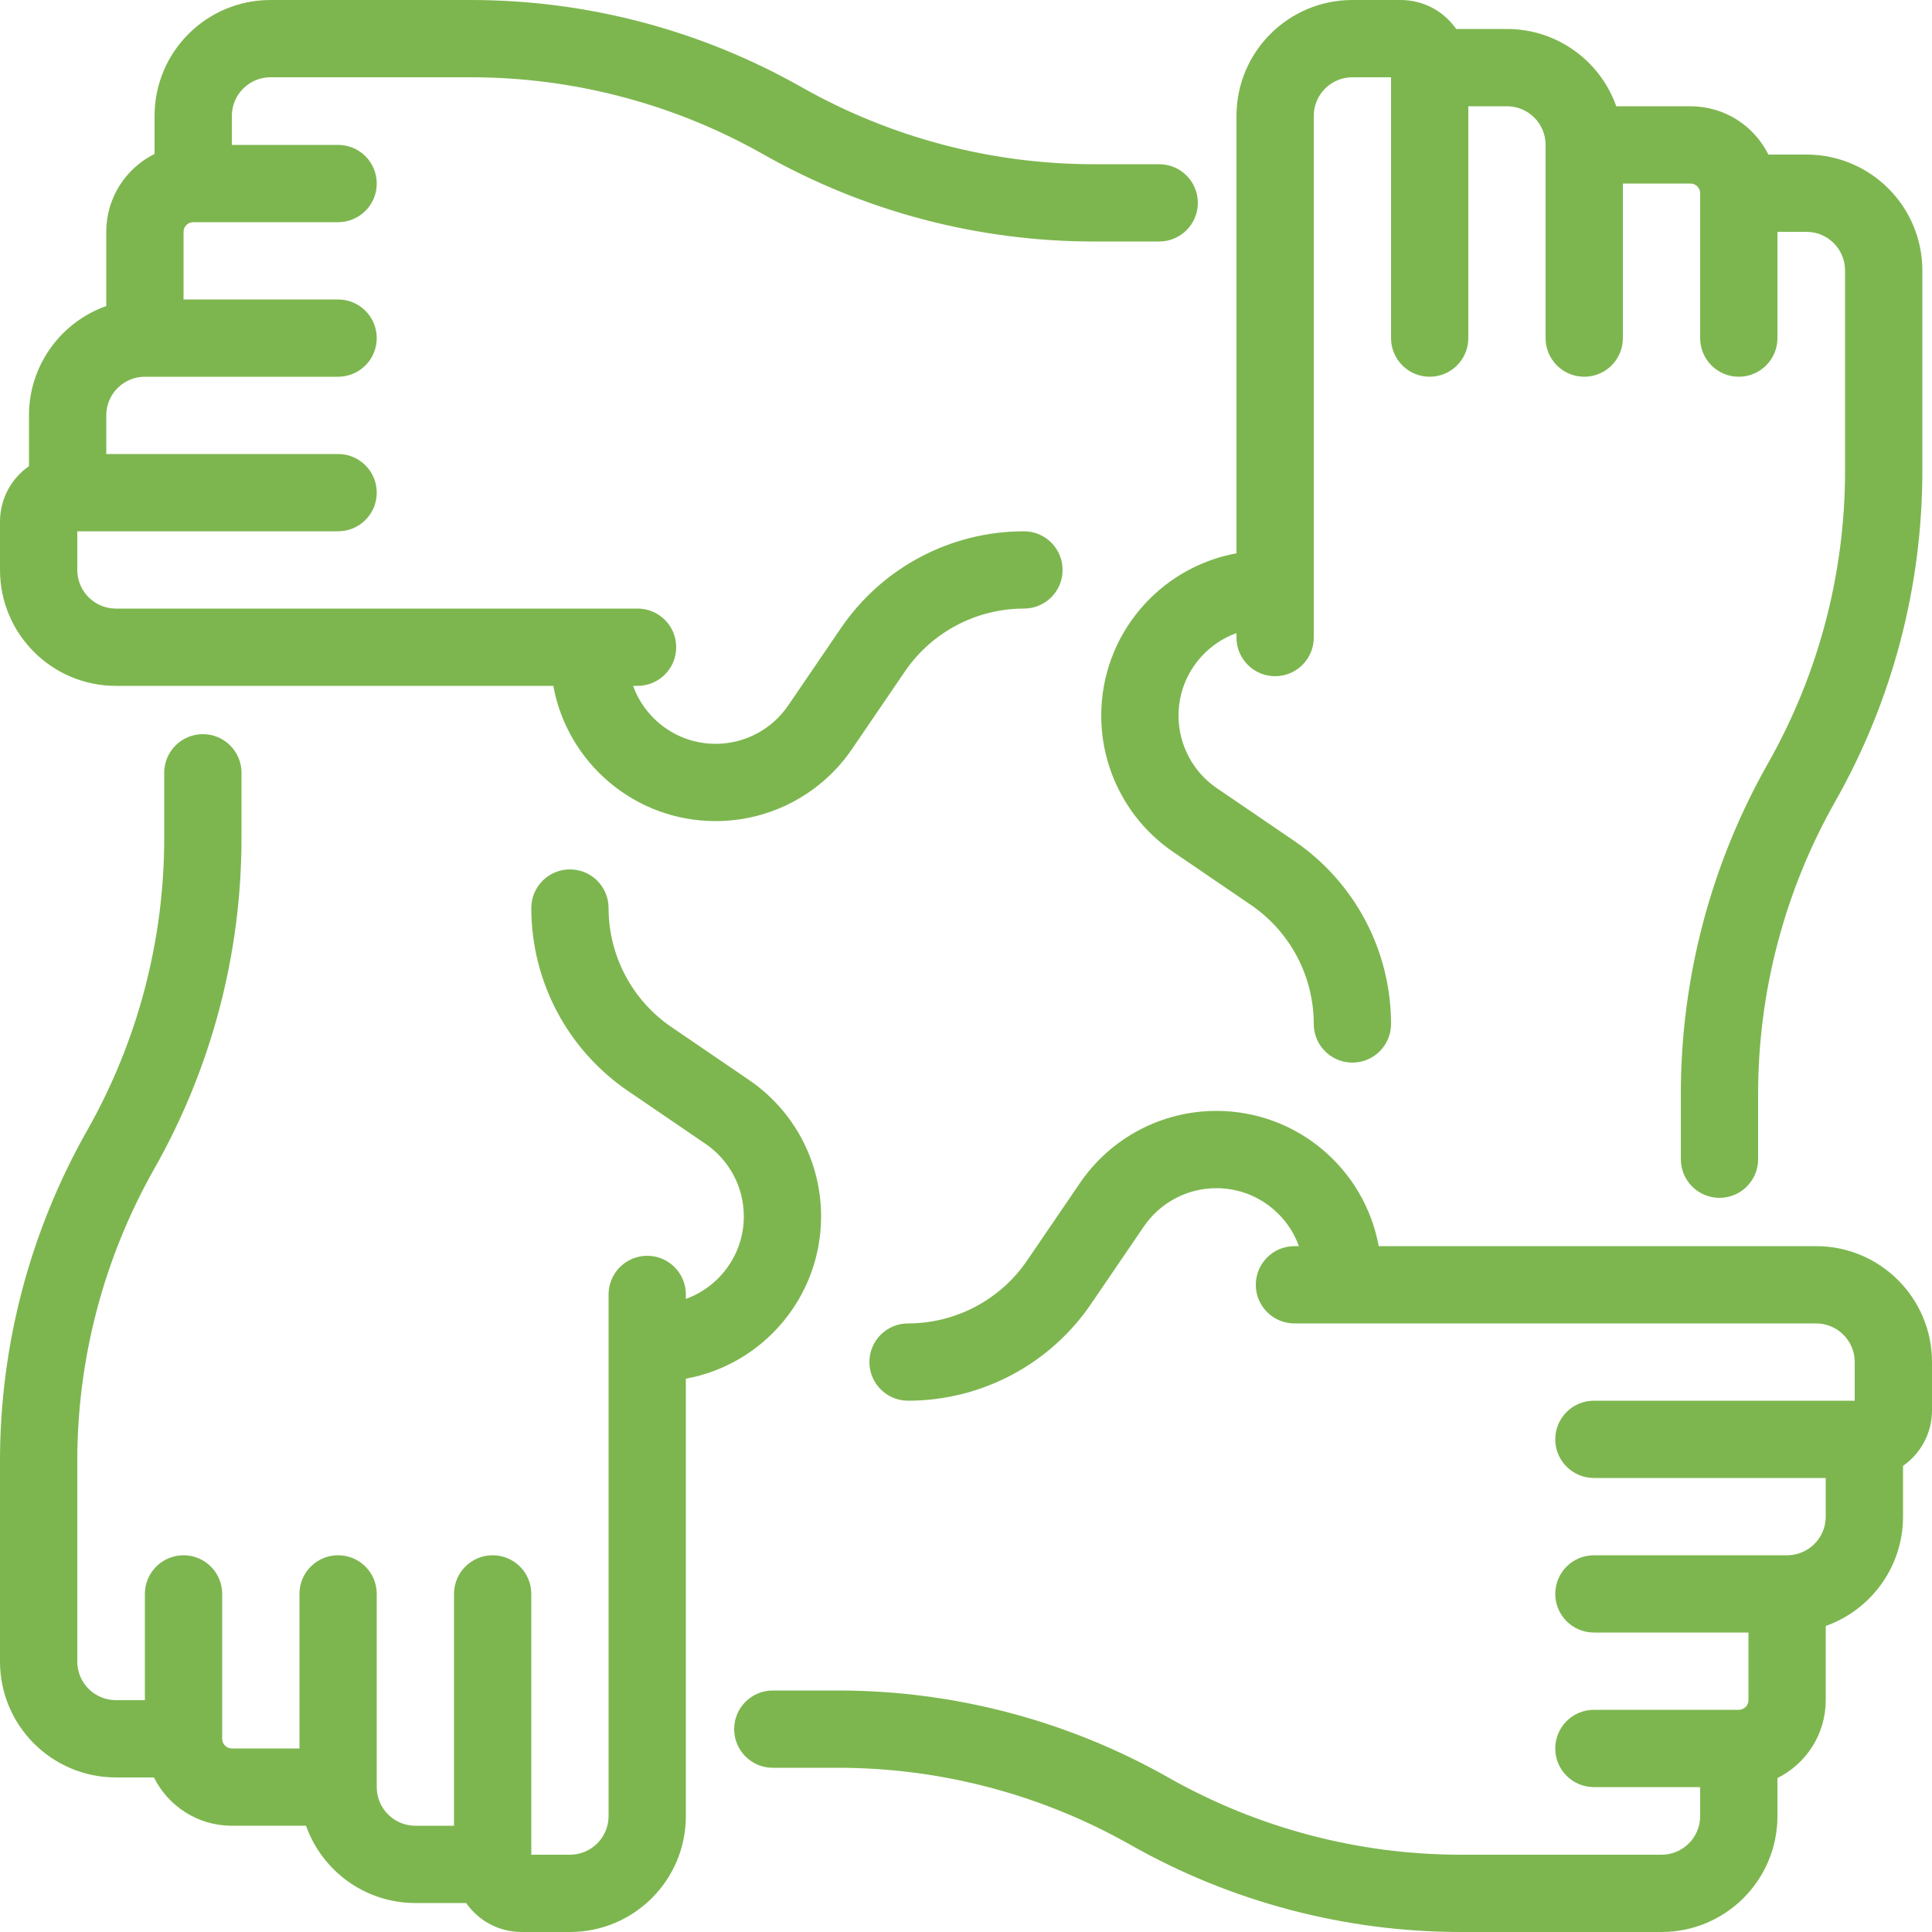 <svg width="100" height="100" viewBox="0 0 100 100" fill="none" xmlns="http://www.w3.org/2000/svg">
<path fill-rule="evenodd" clip-rule="evenodd" d="M55.9 61.23C57.491 58.896 60.133 57.5 62.958 57.5C67.149 57.5 70.635 60.518 71.361 64.5H94C97.314 64.5 100 67.186 100 70.5V73C100 74.189 99.407 75.24 98.5 75.873V78.5C98.5 81.112 96.83 83.335 94.5 84.159V88C94.5 89.767 93.482 91.296 92 92.032V94C92 97.314 89.314 100 86 100H75.621C69.624 100 63.731 98.446 58.514 95.49C53.899 92.875 48.684 91.5 43.38 91.5H40C38.895 91.5 38 90.605 38 89.5C38 88.395 38.895 87.5 40 87.5H43.38C49.376 87.5 55.269 89.054 60.486 92.01C65.101 94.625 70.316 96 75.621 96H86C87.105 96 88 95.105 88 94V92.5H82.5C81.395 92.5 80.5 91.605 80.5 90.5C80.5 89.395 81.395 88.5 82.5 88.5H90C90.276 88.5 90.5 88.276 90.5 88V84.5H82.5C81.395 84.5 80.5 83.605 80.5 82.5C80.5 81.395 81.395 80.5 82.5 80.5H92.5C93.605 80.5 94.5 79.605 94.5 78.5V76.5H82.5C81.395 76.5 80.5 75.605 80.5 74.5C80.5 73.395 81.395 72.5 82.5 72.5H96V70.5C96 69.395 95.105 68.5 94 68.5H67C65.895 68.5 65 67.605 65 66.5C65 65.395 65.895 64.5 67 64.5H67.231C66.6 62.751 64.925 61.5 62.958 61.5C61.456 61.5 60.051 62.242 59.205 63.483L56.469 67.496C54.334 70.627 50.79 72.5 47 72.5C45.895 72.5 45 71.605 45 70.5C45 69.395 45.895 68.5 47 68.5C49.467 68.5 51.775 67.281 53.164 65.242L55.9 61.23Z" fill="#7DB64F"/>
<path fill-rule="evenodd" clip-rule="evenodd" d="M60.73 44.1C58.396 42.509 57 39.867 57 37.042C57 32.851 60.018 29.365 64 28.639V6C64 2.686 66.686 2.54125e-07 70 1.09278e-07L72.5 0C73.689 -5.19891e-08 74.74 0.593 75.373 1.5L78 1.5C80.612 1.5 82.835 3.17 83.659 5.5H87.5C89.267 5.5 90.796 6.518 91.532 8H93.5C96.814 8 99.5 10.686 99.5 14V24.38C99.5 30.376 97.946 36.269 94.99 41.486C92.375 46.101 91 51.316 91 56.62V60C91 61.105 90.105 62 89 62C87.895 62 87 61.105 87 60V56.62C87 50.624 88.554 44.731 91.51 39.514C94.125 34.899 95.5 29.684 95.5 24.38V14C95.5 12.895 94.605 12 93.5 12H92V17.5C92 18.605 91.105 19.5 90 19.5C88.895 19.5 88 18.605 88 17.5V10C88 9.724 87.776 9.5 87.5 9.5H84V17.5C84 18.605 83.105 19.5 82 19.5C80.895 19.5 80 18.605 80 17.5V7.5C80 6.395 79.105 5.5 78 5.5L76 5.5V17.5C76 18.605 75.105 19.5 74 19.5C72.895 19.5 72 18.605 72 17.5V4H70C68.895 4 68 4.895 68 6V33C68 34.105 67.105 35 66 35C64.895 35 64 34.105 64 33V32.769C62.251 33.4 61 35.075 61 37.042C61 38.544 61.742 39.949 62.983 40.795L66.996 43.531C70.127 45.666 72 49.21 72 53C72 54.105 71.105 55 70 55C68.895 55 68 54.105 68 53C68 50.533 66.781 48.225 64.742 46.836L60.73 44.1Z" fill="#7DB64F"/>
<path fill-rule="evenodd" clip-rule="evenodd" d="M44.1 38.77C42.509 41.104 39.867 42.5 37.042 42.5C32.851 42.5 29.365 39.482 28.639 35.5H6C2.686 35.5 1.25134e-06 32.814 9.61651e-07 29.5L7.43094e-07 27C6.39116e-07 25.811 0.593 24.76 1.5 24.127L1.5 21.5C1.5 18.888 3.17 16.665 5.5 15.841L5.5 12C5.5 10.233 6.518 8.704 8 7.968V6C8 2.686 10.686 5.16351e-06 14 4.87382e-06L24.38 3.96641e-06C30.376 3.44222e-06 36.269 1.554 41.486 4.51C46.101 7.125 51.316 8.5 56.62 8.5H60C61.105 8.5 62 9.395 62 10.5C62 11.605 61.105 12.5 60 12.5H56.62C50.624 12.5 44.731 10.946 39.514 7.99C34.899 5.375 29.684 4 24.38 4L14 4C12.895 4 12 4.895 12 6V7.5L17.5 7.5C18.605 7.5 19.5 8.395 19.5 9.5C19.5 10.605 18.605 11.5 17.5 11.5H10C9.724 11.5 9.5 11.724 9.5 12L9.5 15.5L17.5 15.5C18.605 15.5 19.5 16.395 19.5 17.5C19.5 18.605 18.605 19.5 17.5 19.5L7.5 19.5C6.395 19.5 5.5 20.395 5.5 21.5V23.5L17.5 23.5C18.605 23.5 19.5 24.395 19.5 25.5C19.5 26.605 18.605 27.5 17.5 27.5L4 27.5V29.5C4 30.605 4.895 31.5 6 31.5L33 31.5C34.105 31.5 35 32.395 35 33.5C35 34.605 34.105 35.5 33 35.5H32.769C33.4 37.249 35.075 38.5 37.042 38.5C38.544 38.5 39.949 37.758 40.795 36.517L43.531 32.505C45.666 29.373 49.21 27.5 53 27.5C54.105 27.5 55 28.395 55 29.5C55 30.605 54.105 31.5 53 31.5C50.533 31.5 48.225 32.719 46.836 34.758L44.1 38.77Z" fill="#7DB64F"/>
<path fill-rule="evenodd" clip-rule="evenodd" d="M38.77 55.9C41.104 57.491 42.5 60.133 42.5 62.958C42.5 67.149 39.482 70.635 35.5 71.361V94C35.5 97.314 32.814 100 29.5 100H27C25.811 100 24.76 99.407 24.127 98.5H21.5C18.888 98.5 16.665 96.83 15.841 94.5H12C10.233 94.5 8.704 93.482 7.968 92H6C2.686 92 -1.44847e-07 89.314 0 86L4.53704e-07 75.621C7.158e-07 69.624 1.554 63.731 4.51 58.514C7.125 53.899 8.5 48.684 8.5 43.38V40C8.5 38.895 9.395 38 10.5 38C11.605 38 12.5 38.895 12.5 40V43.38C12.5 49.376 10.946 55.269 7.99 60.486C5.375 65.101 4 70.316 4 75.621L4 86C4 87.105 4.895 88 6 88H7.5V82.5C7.5 81.395 8.395 80.5 9.5 80.5C10.605 80.5 11.5 81.395 11.5 82.5V90C11.5 90.276 11.724 90.5 12 90.5H15.5V82.5C15.5 81.395 16.395 80.5 17.5 80.5C18.605 80.5 19.5 81.395 19.5 82.5V92.5C19.5 93.605 20.395 94.5 21.5 94.5H23.5V82.5C23.5 81.395 24.395 80.5 25.5 80.5C26.605 80.5 27.5 81.395 27.5 82.5V96H29.5C30.605 96 31.5 95.105 31.5 94V67C31.5 65.895 32.395 65 33.5 65C34.605 65 35.5 65.895 35.5 67V67.231C37.249 66.6 38.5 64.925 38.5 62.958C38.5 61.456 37.758 60.051 36.517 59.205L32.505 56.469C29.373 54.334 27.5 50.79 27.5 47C27.5 45.895 28.395 45 29.5 45C30.605 45 31.5 45.895 31.5 47C31.5 49.467 32.719 51.775 34.758 53.164L38.77 55.9Z" fill="#7DB64F"/>
</svg>
